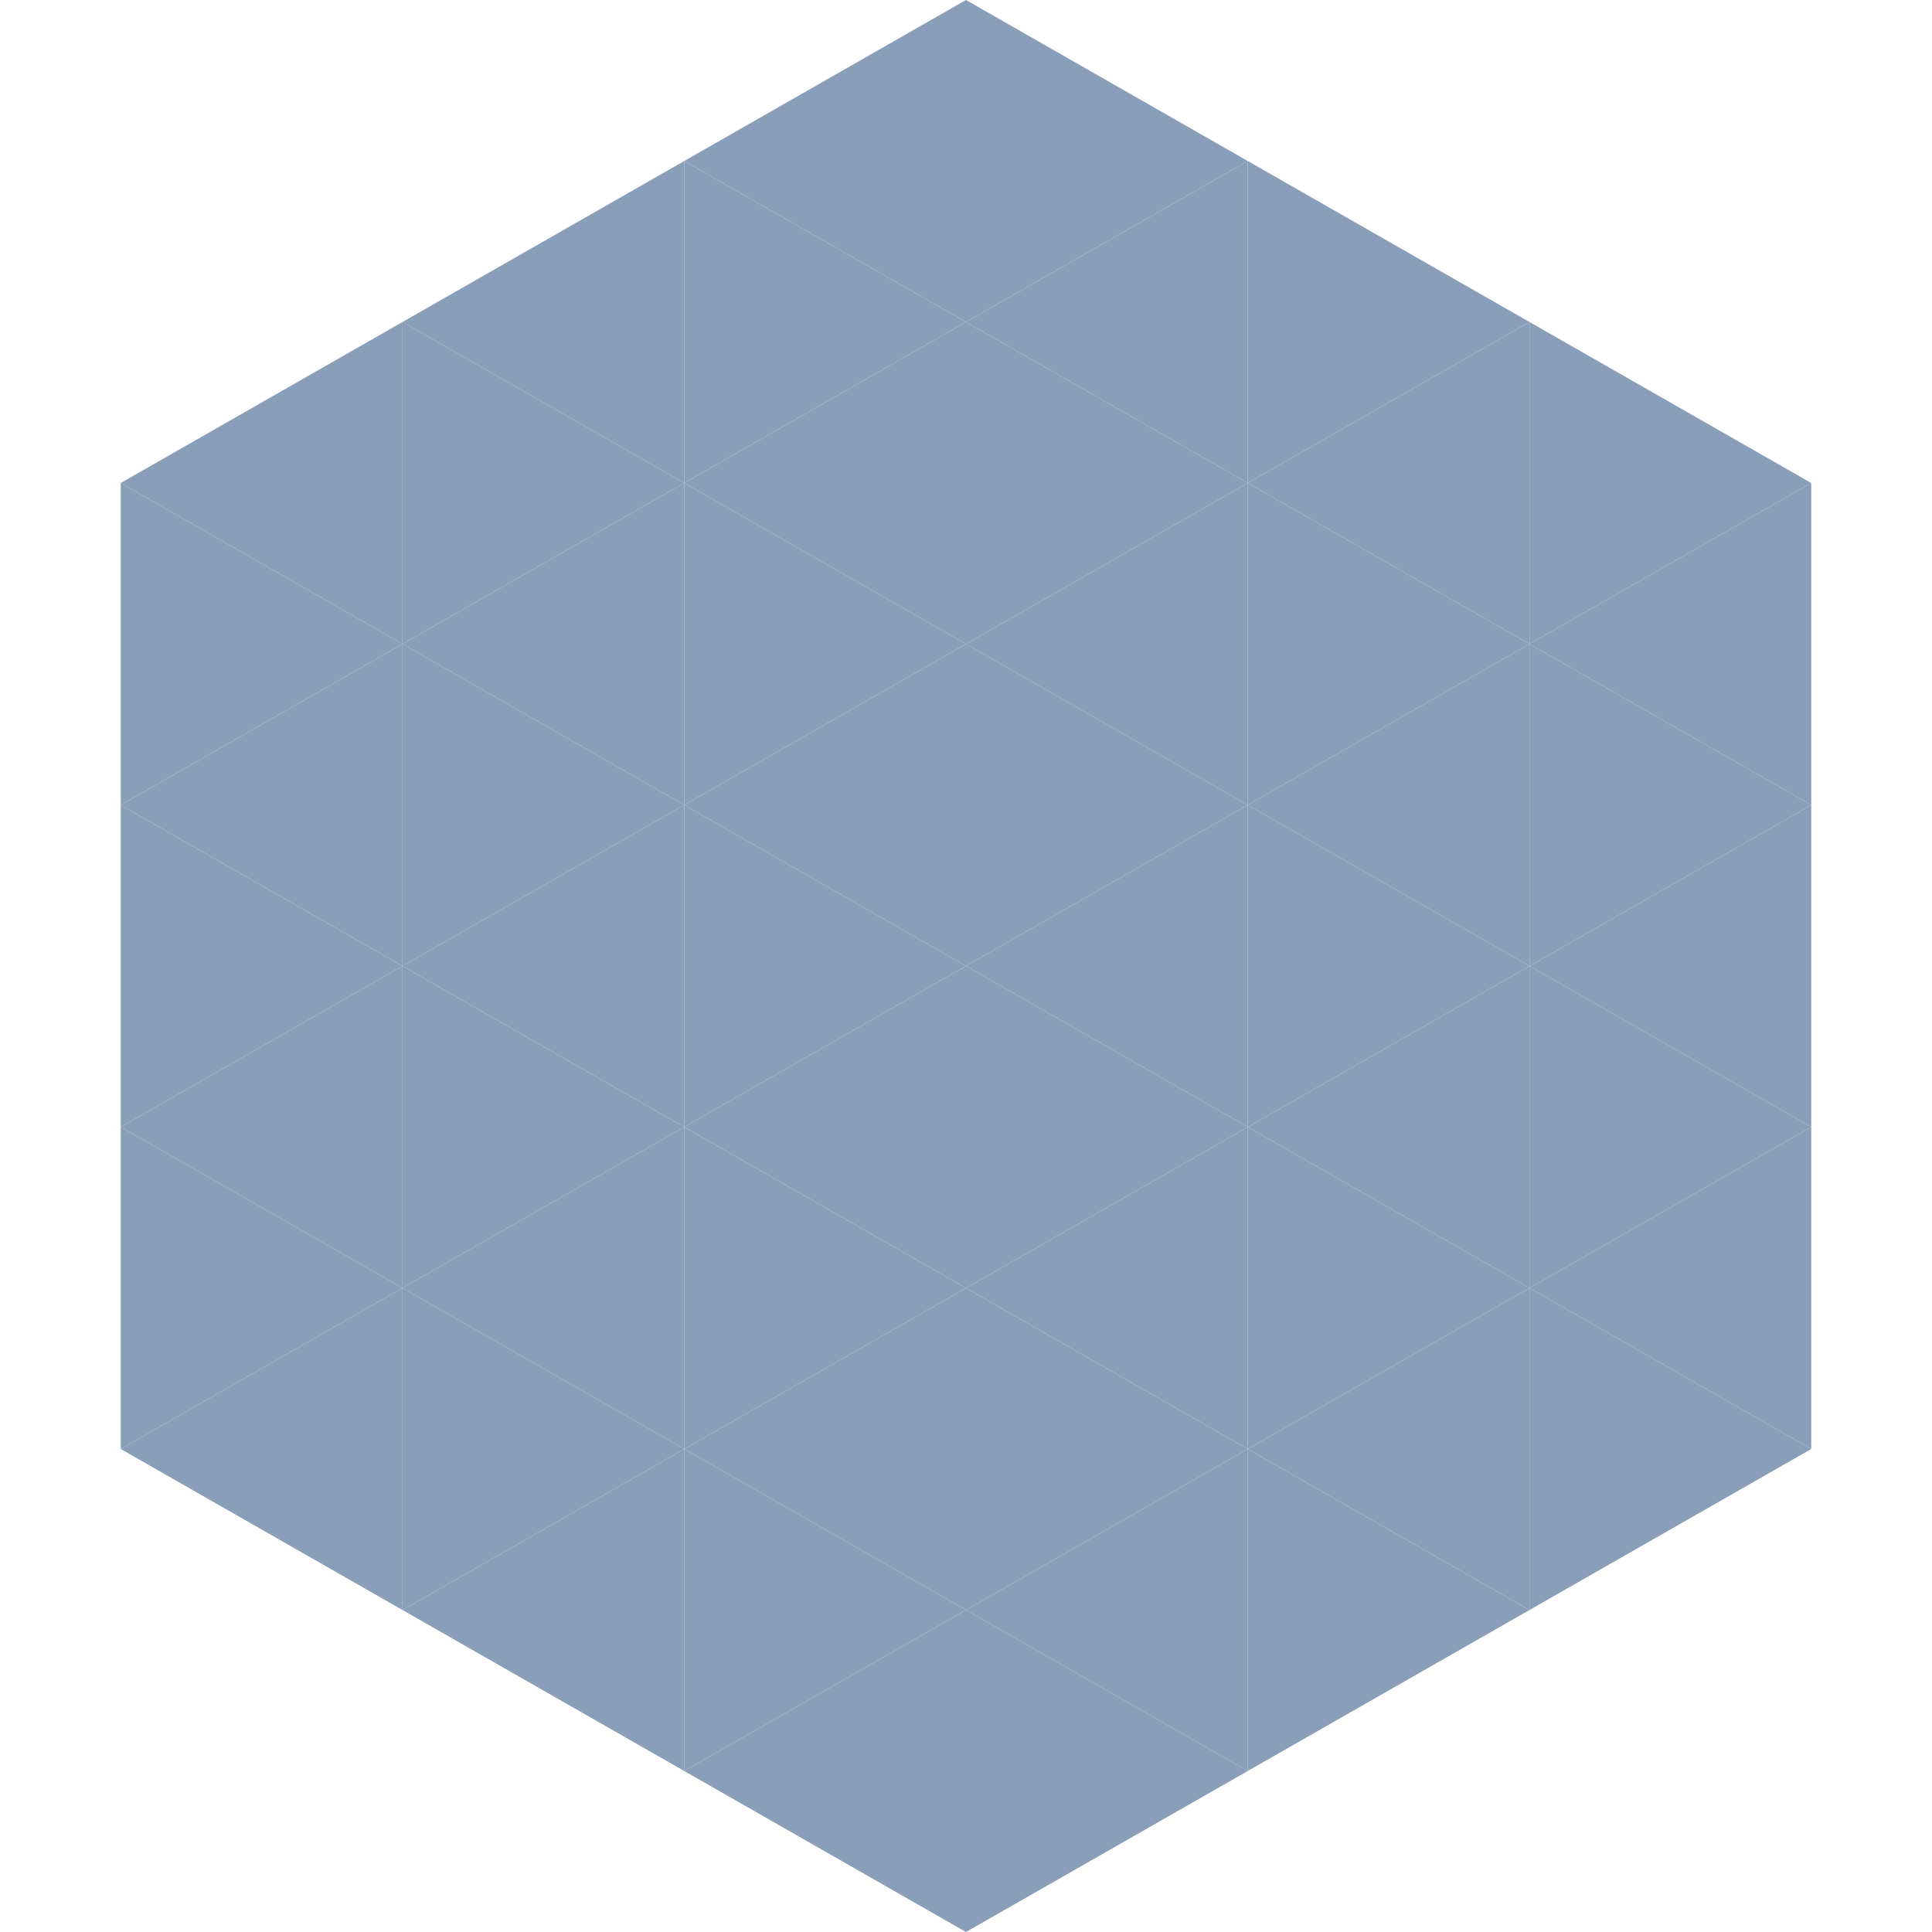 <?xml version="1.0"?>
<!-- Generated by SVGo -->
<svg width="240" height="240"
     xmlns="http://www.w3.org/2000/svg"
     xmlns:xlink="http://www.w3.org/1999/xlink">
<polygon points="50,40 15,60 50,80" style="fill:rgb(137,158,185)" />
<polygon points="190,40 225,60 190,80" style="fill:rgb(137,158,185)" />
<polygon points="15,60 50,80 15,100" style="fill:rgb(137,158,185)" />
<polygon points="225,60 190,80 225,100" style="fill:rgb(137,158,185)" />
<polygon points="50,80 15,100 50,120" style="fill:rgb(137,158,185)" />
<polygon points="190,80 225,100 190,120" style="fill:rgb(137,158,185)" />
<polygon points="15,100 50,120 15,140" style="fill:rgb(137,158,185)" />
<polygon points="225,100 190,120 225,140" style="fill:rgb(137,158,185)" />
<polygon points="50,120 15,140 50,160" style="fill:rgb(137,158,185)" />
<polygon points="190,120 225,140 190,160" style="fill:rgb(137,158,185)" />
<polygon points="15,140 50,160 15,180" style="fill:rgb(137,158,185)" />
<polygon points="225,140 190,160 225,180" style="fill:rgb(137,158,185)" />
<polygon points="50,160 15,180 50,200" style="fill:rgb(137,158,185)" />
<polygon points="190,160 225,180 190,200" style="fill:rgb(137,158,185)" />
<polygon points="15,180 50,200 15,220" style="fill:rgb(255,255,255); fill-opacity:0" />
<polygon points="225,180 190,200 225,220" style="fill:rgb(255,255,255); fill-opacity:0" />
<polygon points="50,0 85,20 50,40" style="fill:rgb(255,255,255); fill-opacity:0" />
<polygon points="190,0 155,20 190,40" style="fill:rgb(255,255,255); fill-opacity:0" />
<polygon points="85,20 50,40 85,60" style="fill:rgb(137,158,185)" />
<polygon points="155,20 190,40 155,60" style="fill:rgb(137,158,185)" />
<polygon points="50,40 85,60 50,80" style="fill:rgb(137,158,185)" />
<polygon points="190,40 155,60 190,80" style="fill:rgb(137,158,185)" />
<polygon points="85,60 50,80 85,100" style="fill:rgb(137,158,185)" />
<polygon points="155,60 190,80 155,100" style="fill:rgb(137,158,185)" />
<polygon points="50,80 85,100 50,120" style="fill:rgb(137,158,185)" />
<polygon points="190,80 155,100 190,120" style="fill:rgb(137,158,185)" />
<polygon points="85,100 50,120 85,140" style="fill:rgb(137,158,185)" />
<polygon points="155,100 190,120 155,140" style="fill:rgb(137,158,185)" />
<polygon points="50,120 85,140 50,160" style="fill:rgb(137,158,185)" />
<polygon points="190,120 155,140 190,160" style="fill:rgb(137,158,185)" />
<polygon points="85,140 50,160 85,180" style="fill:rgb(137,158,185)" />
<polygon points="155,140 190,160 155,180" style="fill:rgb(137,158,185)" />
<polygon points="50,160 85,180 50,200" style="fill:rgb(137,158,185)" />
<polygon points="190,160 155,180 190,200" style="fill:rgb(137,158,185)" />
<polygon points="85,180 50,200 85,220" style="fill:rgb(137,158,185)" />
<polygon points="155,180 190,200 155,220" style="fill:rgb(137,158,185)" />
<polygon points="120,0 85,20 120,40" style="fill:rgb(137,158,185)" />
<polygon points="120,0 155,20 120,40" style="fill:rgb(137,158,185)" />
<polygon points="85,20 120,40 85,60" style="fill:rgb(137,158,185)" />
<polygon points="155,20 120,40 155,60" style="fill:rgb(137,158,185)" />
<polygon points="120,40 85,60 120,80" style="fill:rgb(137,158,185)" />
<polygon points="120,40 155,60 120,80" style="fill:rgb(137,158,185)" />
<polygon points="85,60 120,80 85,100" style="fill:rgb(137,158,185)" />
<polygon points="155,60 120,80 155,100" style="fill:rgb(137,158,185)" />
<polygon points="120,80 85,100 120,120" style="fill:rgb(137,158,185)" />
<polygon points="120,80 155,100 120,120" style="fill:rgb(137,158,185)" />
<polygon points="85,100 120,120 85,140" style="fill:rgb(137,158,185)" />
<polygon points="155,100 120,120 155,140" style="fill:rgb(137,158,185)" />
<polygon points="120,120 85,140 120,160" style="fill:rgb(137,158,185)" />
<polygon points="120,120 155,140 120,160" style="fill:rgb(137,158,185)" />
<polygon points="85,140 120,160 85,180" style="fill:rgb(137,158,185)" />
<polygon points="155,140 120,160 155,180" style="fill:rgb(137,158,185)" />
<polygon points="120,160 85,180 120,200" style="fill:rgb(137,158,185)" />
<polygon points="120,160 155,180 120,200" style="fill:rgb(137,158,185)" />
<polygon points="85,180 120,200 85,220" style="fill:rgb(137,158,185)" />
<polygon points="155,180 120,200 155,220" style="fill:rgb(137,158,185)" />
<polygon points="120,200 85,220 120,240" style="fill:rgb(137,158,185)" />
<polygon points="120,200 155,220 120,240" style="fill:rgb(137,158,185)" />
<polygon points="85,220 120,240 85,260" style="fill:rgb(255,255,255); fill-opacity:0" />
<polygon points="155,220 120,240 155,260" style="fill:rgb(255,255,255); fill-opacity:0" />
</svg>
